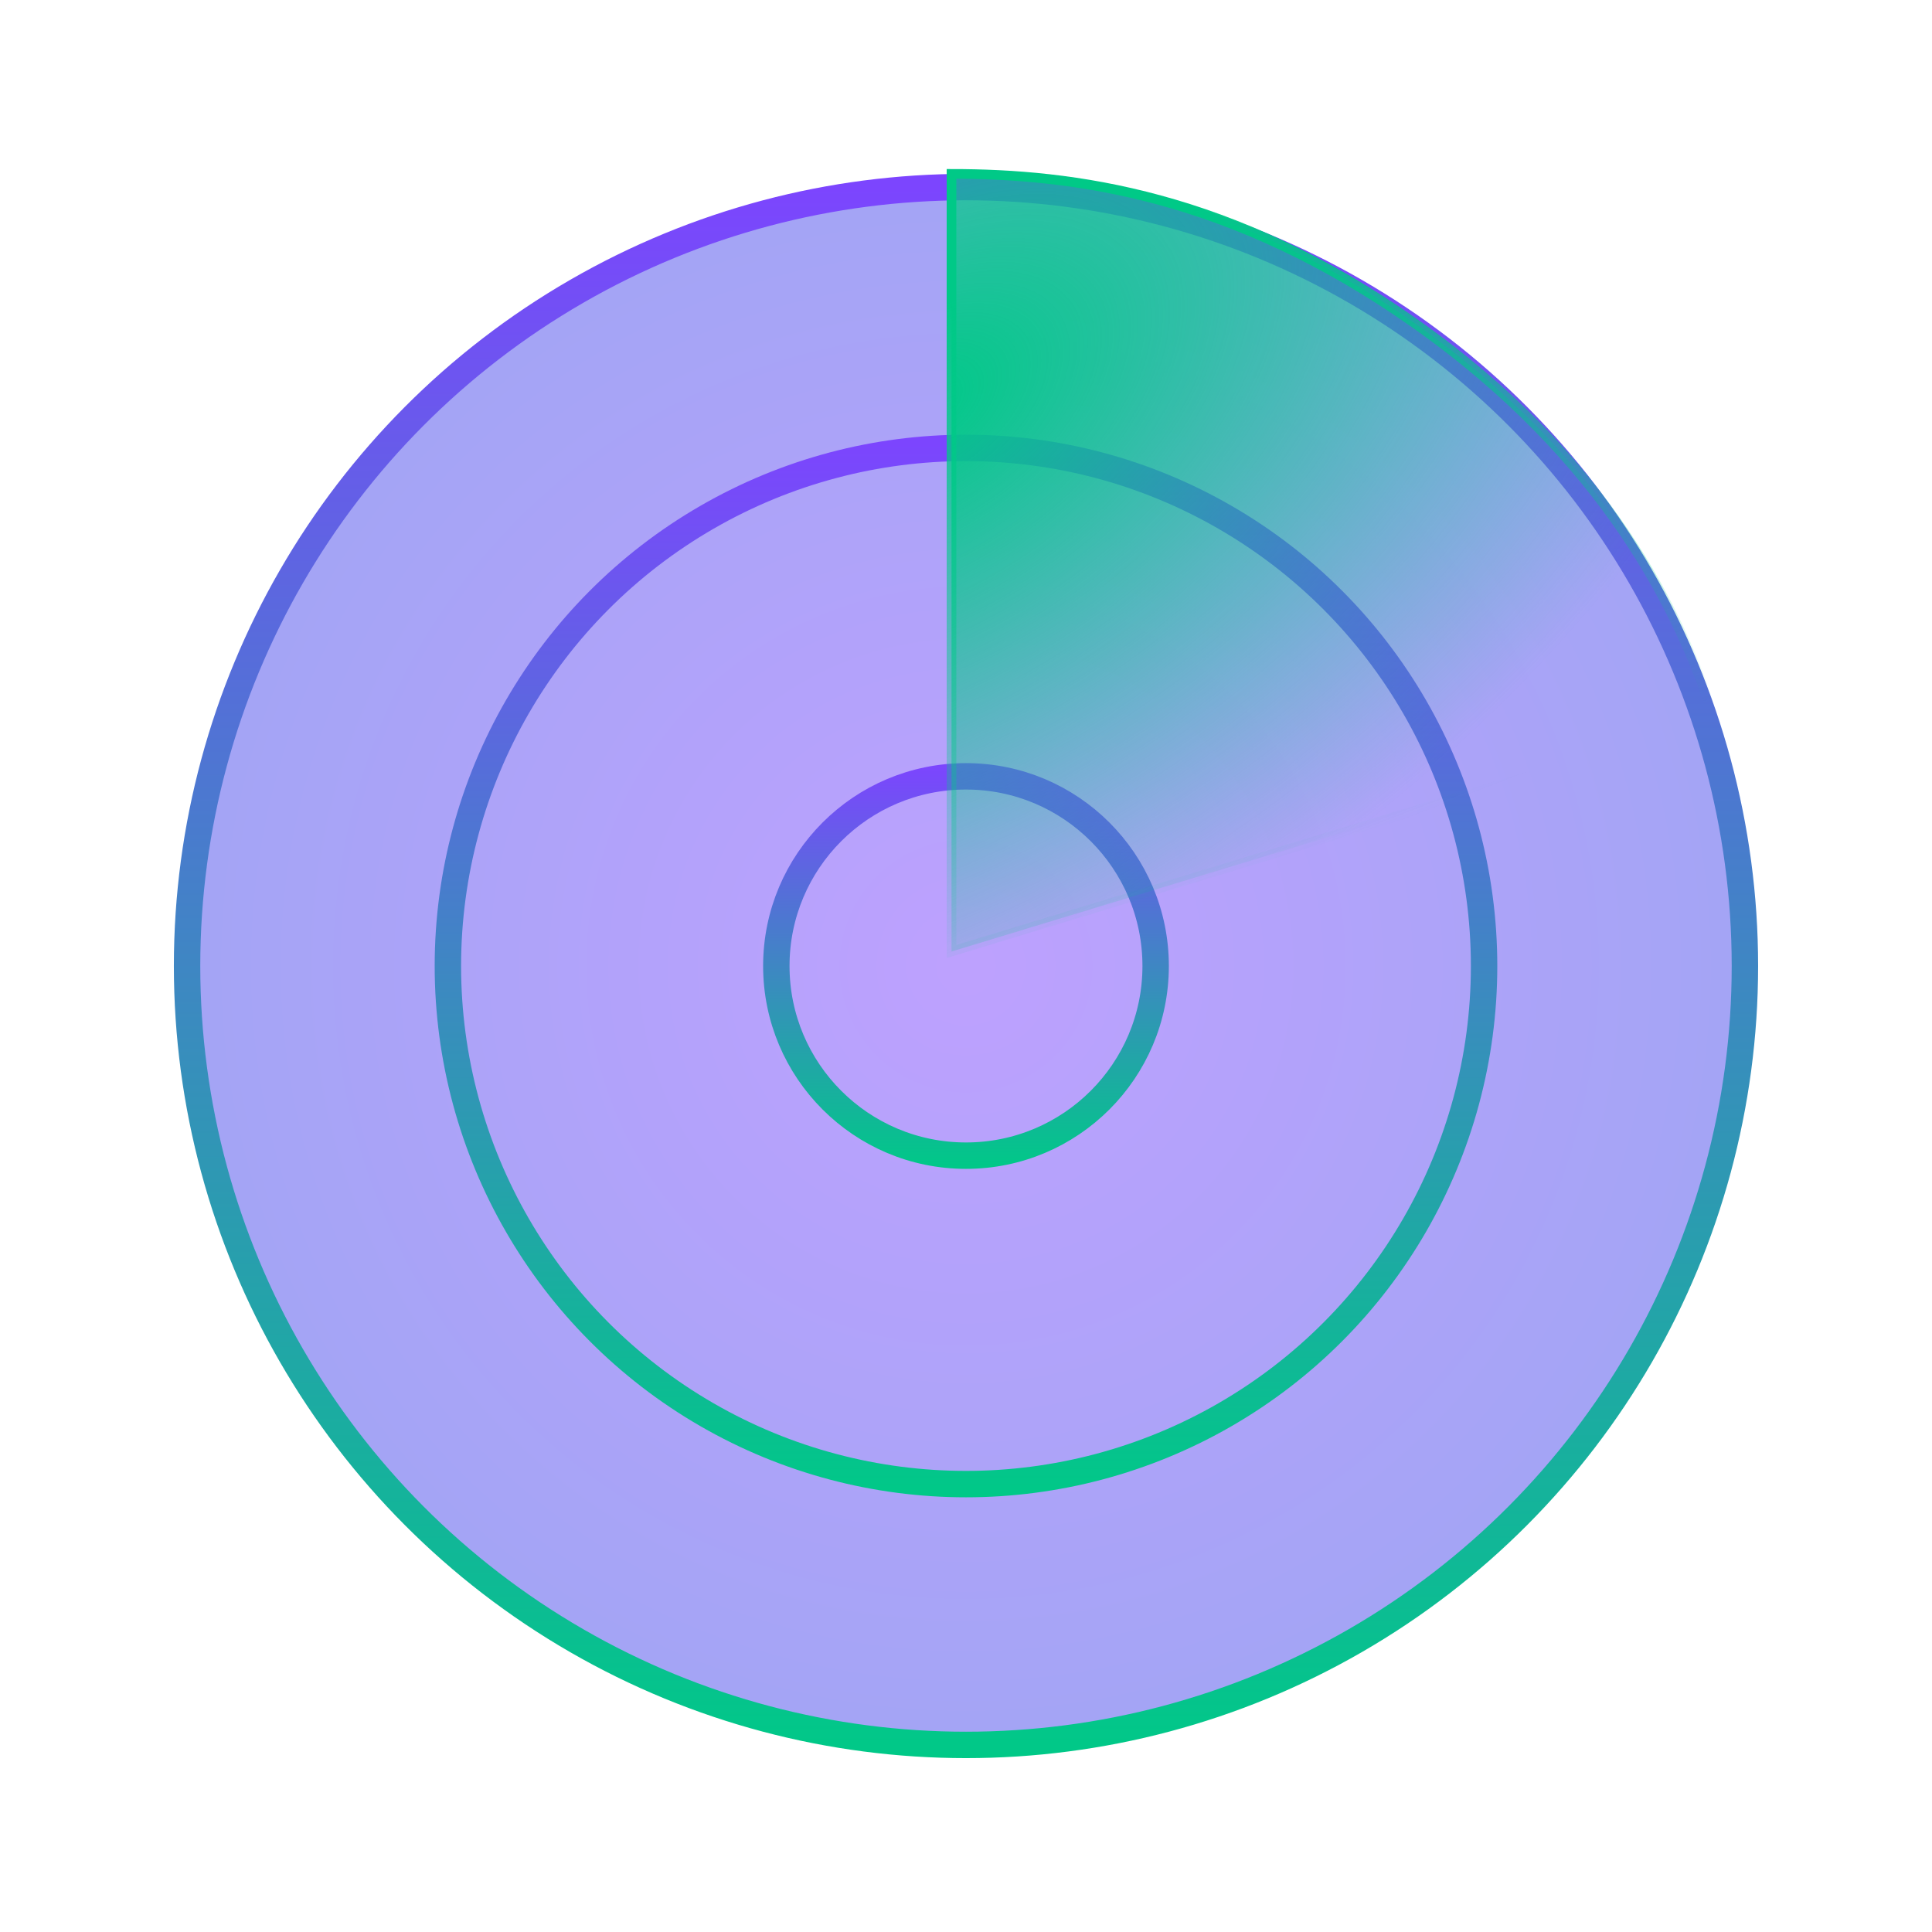 <svg width="160" height="160" viewBox="0 0 160 160" fill="none" xmlns="http://www.w3.org/2000/svg">
<circle cx="79.999" cy="80" r="64.507" fill="url(#paint0_radial_665_3142)" fill-opacity="0.5" stroke="url(#paint1_linear_665_3142)" stroke-width="2.187"/>
<circle cx="79.999" cy="80" r="42.907" stroke="url(#paint2_linear_665_3142)" stroke-width="2.187"/>
<circle cx="79.999" cy="80" r="15.707" stroke="url(#paint3_linear_665_3142)" stroke-width="2.187"/>
<path d="M78.8 14.4V78.8L142 59.6C139.2 50.8 133.066 38 117.2 26.8C102 16.071 88.8 14.4 78.8 14.4Z" fill="url(#paint4_radial_665_3142)" stroke="url(#paint5_linear_665_3142)" stroke-width="0.8"/>
<defs>
<radialGradient id="paint0_radial_665_3142" cx="0" cy="0" r="1" gradientUnits="userSpaceOnUse" gradientTransform="translate(79.999 80) rotate(90) scale(103.867)">
<stop stop-color="#7D44FF"/>
<stop offset="1" stop-color="#284EE0"/>
</radialGradient>
<linearGradient id="paint1_linear_665_3142" x1="79.999" y1="14.4" x2="79.999" y2="145.6" gradientUnits="userSpaceOnUse">
<stop stop-color="#7D44FF"/>
<stop offset="1" stop-color="#00C987"/>
</linearGradient>
<linearGradient id="paint2_linear_665_3142" x1="79.999" y1="36" x2="79.999" y2="124" gradientUnits="userSpaceOnUse">
<stop stop-color="#7D44FF"/>
<stop offset="1" stop-color="#00C987"/>
</linearGradient>
<linearGradient id="paint3_linear_665_3142" x1="79.999" y1="63.2" x2="79.999" y2="96.8" gradientUnits="userSpaceOnUse">
<stop stop-color="#7D44FF"/>
<stop offset="1" stop-color="#00C987"/>
</linearGradient>
<radialGradient id="paint4_radial_665_3142" cx="0" cy="0" r="1" gradientUnits="userSpaceOnUse" gradientTransform="translate(76.4 33.6) rotate(55.8) scale(49.814 84.559)">
<stop stop-color="#00C987"/>
<stop offset="1" stop-color="#00C987" stop-opacity="0"/>
</radialGradient>
<linearGradient id="paint5_linear_665_3142" x1="79.2" y1="24.8" x2="98.4" y2="74.8" gradientUnits="userSpaceOnUse">
<stop stop-color="#00C987"/>
<stop offset="1" stop-color="#00C987" stop-opacity="0"/>
</linearGradient>
</defs>
</svg>
